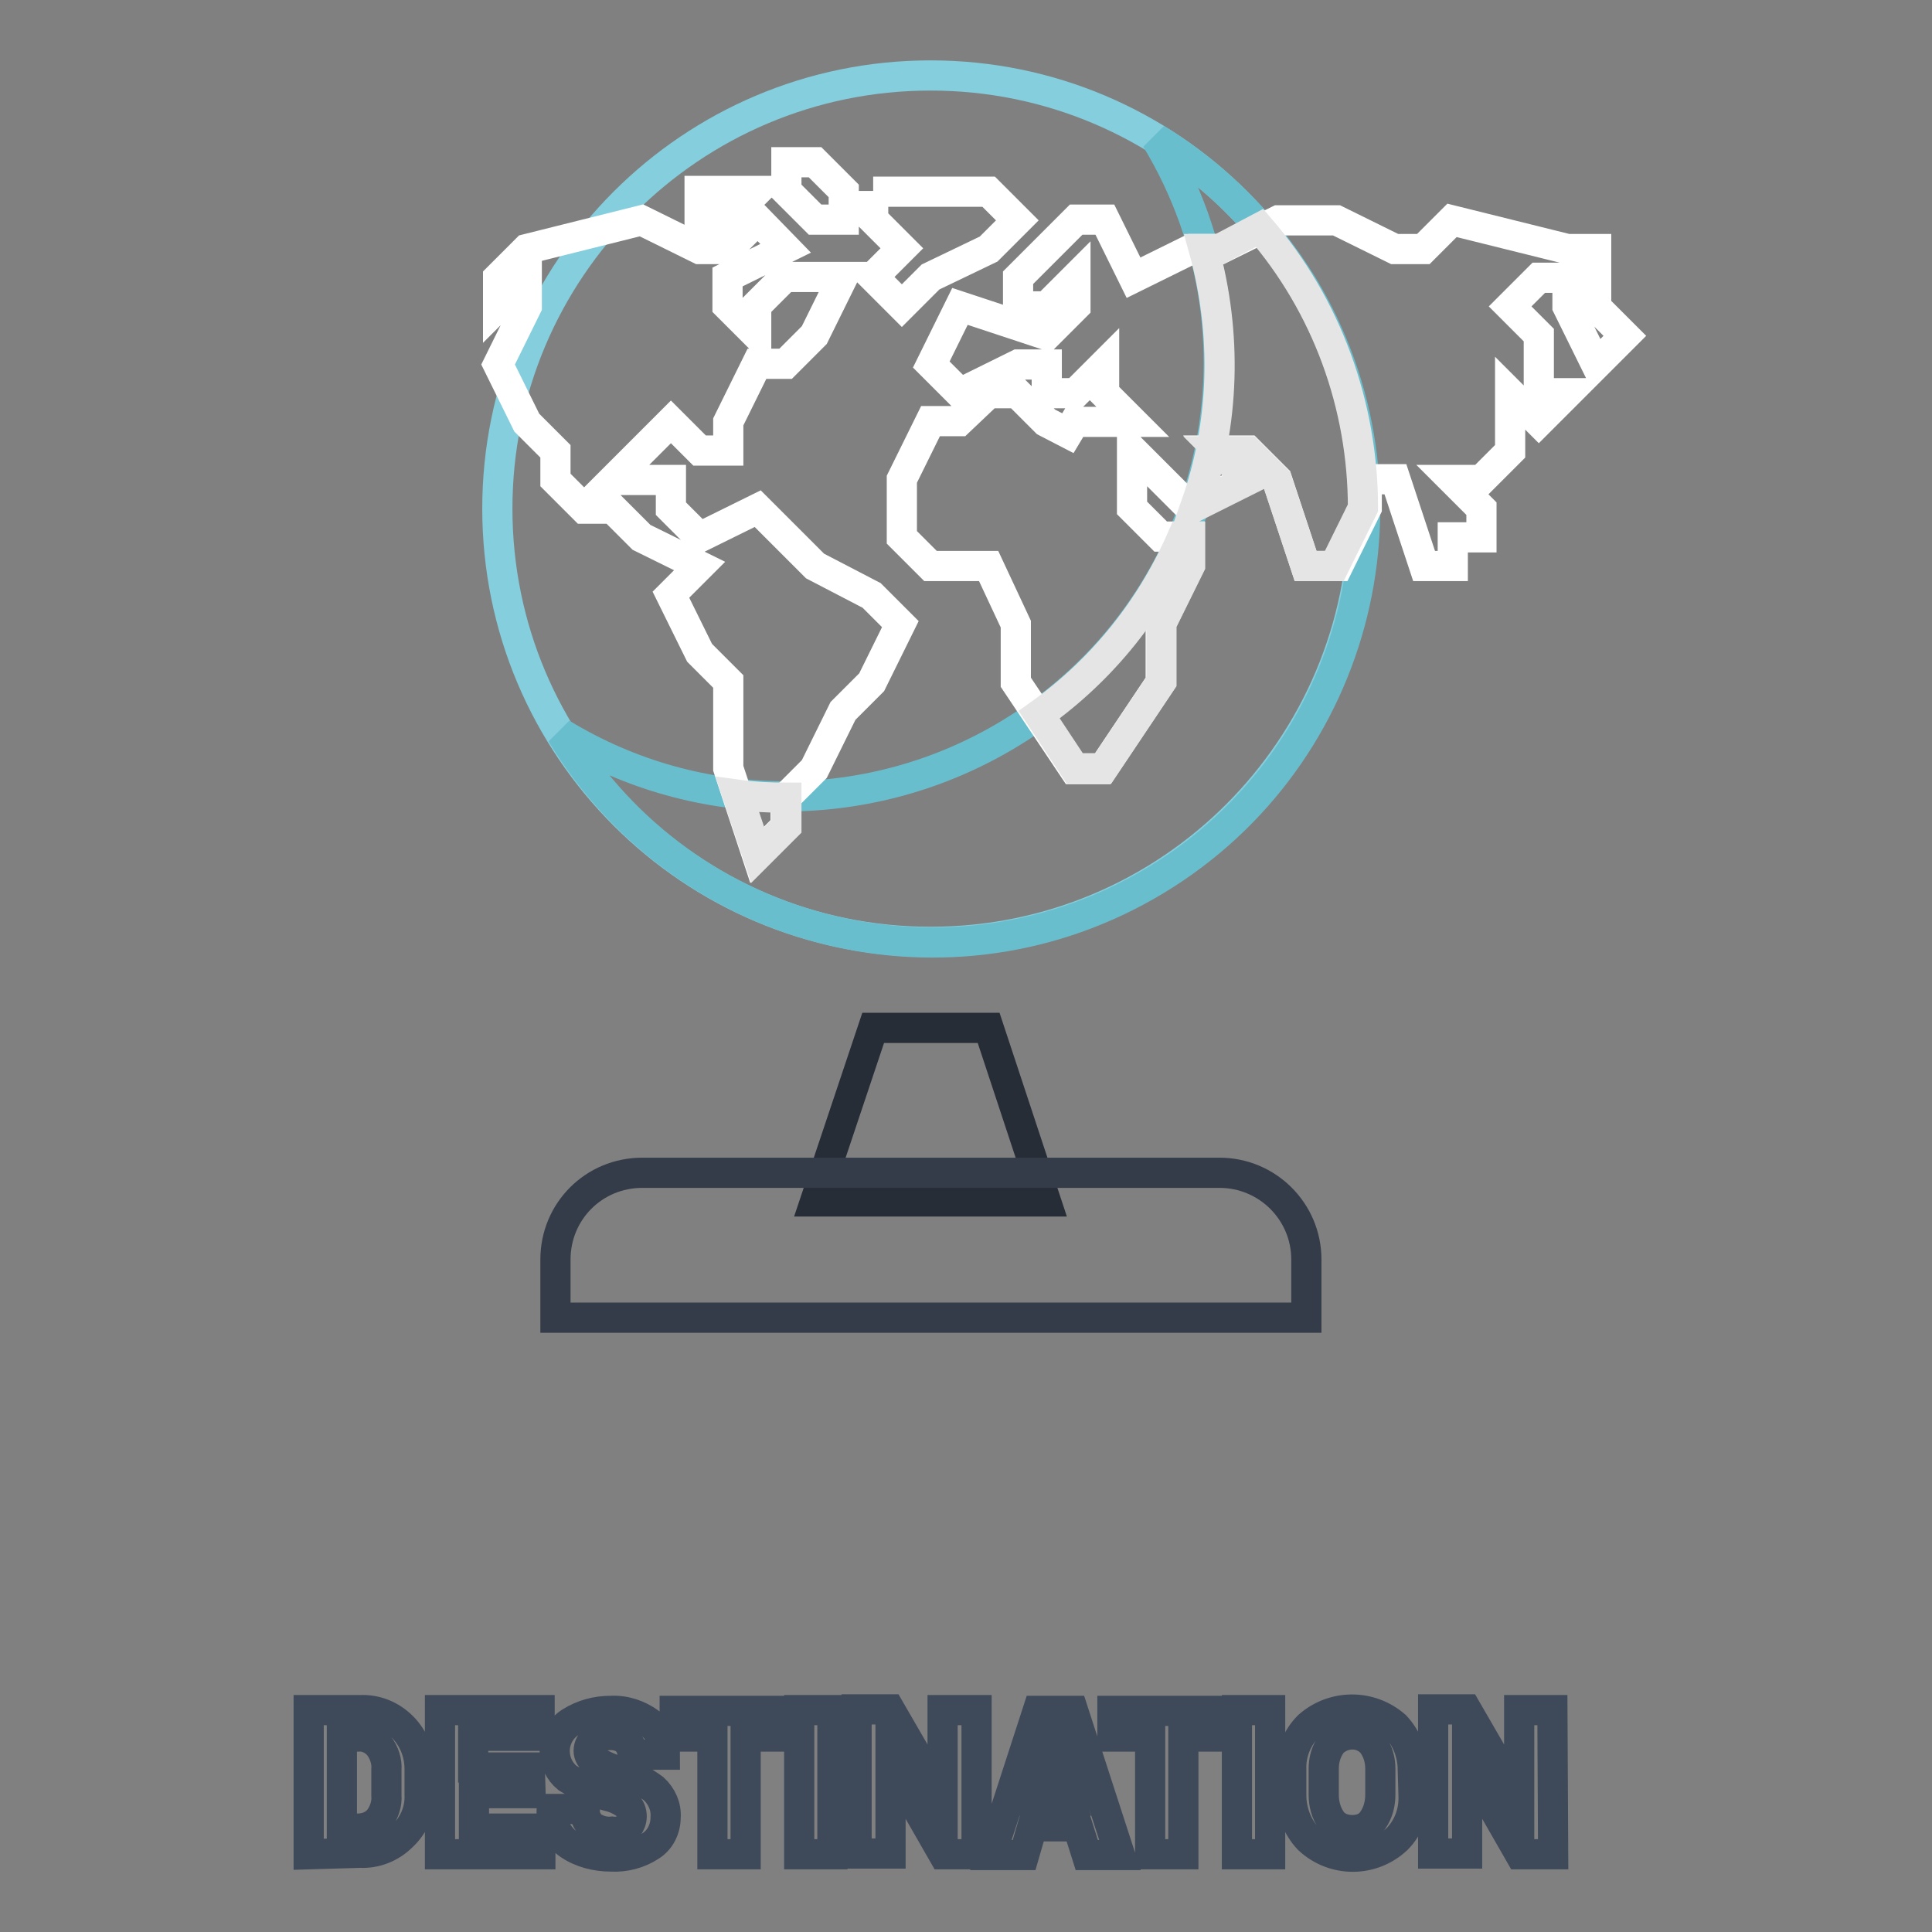 <?xml version="1.0" encoding="utf-8"?>
<!-- Svg Vector Icons : http://www.onlinewebfonts.com/icon -->
<!DOCTYPE svg PUBLIC "-//W3C//DTD SVG 1.1//EN" "http://www.w3.org/Graphics/SVG/1.1/DTD/svg11.dtd">
<svg version="1.1" xmlns="http://www.w3.org/2000/svg" xmlns:xlink="http://www.w3.org/1999/xlink" x="0px" y="0px" viewBox="0 0 256 256" enable-background="new 0 0 256 256" xml:space="preserve">
<rect x="0" y="0" width="256" height="256" fill="#808080" stroke="none"/>
<g> <path stroke-width="4" fill-opacity="0" stroke="#3e4a59"  d="M40.9,245.7v-19.1h6.8c2.1-0.1,4.1,0.7,5.6,2.2c1.5,1.5,2.3,3.5,2.3,5.6v3.4c0.1,2.1-0.8,4.1-2.3,5.5 c-1.5,1.5-3.5,2.3-5.6,2.2L40.9,245.7z M45.3,230.1v12.2h2.1c1.1,0,2.1-0.4,2.8-1.2c0.7-0.9,1.1-2.1,1-3.2v-3.4 c0.1-1.1-0.3-2.3-1-3.2c-0.7-0.8-1.7-1.3-2.8-1.2H45.3z M70.3,237.6h-7.5v4.7h8.8v3.4H58.3v-19.1h13.2v3.4h-8.8v4.2h7.5L70.3,237.6 z M83.7,240.7c0-0.6-0.2-1.2-0.7-1.6c-0.7-0.5-1.5-0.9-2.4-1.1c-1.9-0.5-3.7-1.4-5.4-2.4c-1.1-0.9-1.7-2.2-1.7-3.6 c0-1.5,0.8-3,2.1-3.8c1.6-1,3.4-1.5,5.3-1.5c1.9-0.1,3.7,0.5,5.2,1.6c1.3,1,2,2.6,2,4.2h-4.3c0-0.7-0.3-1.4-0.8-1.9 c-0.6-0.5-1.3-0.7-2.1-0.7c-0.7,0-1.5,0.2-2.1,0.6c-0.5,0.3-0.8,0.9-0.8,1.5c0,0.5,0.3,1.1,0.8,1.3c0.9,0.5,1.9,1,2.9,1.3 c1.8,0.5,3.4,1.3,4.9,2.4c1.1,1,1.7,2.4,1.6,3.8c0,1.5-0.7,3-2,3.8c-1.5,1-3.4,1.5-5.2,1.4c-2,0-4-0.5-5.6-1.6 c-1.5-1-2.4-2.8-2.3-4.7h4.4c-0.1,0.9,0.3,1.7,0.9,2.3c0.8,0.5,1.7,0.8,2.7,0.7c0.7,0.1,1.5-0.1,2.1-0.6 C83.5,241.7,83.7,241.2,83.7,240.7L83.7,240.7z M103.8,230.1h-5v15.6h-4.4v-15.6h-5v-3.4h14.4V230.1z M110.3,245.7h-4.4v-19.1h4.4 V245.7z M129.4,245.7H125l-7-12.2v12.1h-4.5v-19.1h4.4l7,12.1v-12h4.5V245.7z M142.8,242h-6l-1.1,3.8h-4.4l6.2-19.1h4.7l6.2,19.1 h-4.4L142.8,242z M137.8,238.6h4.1l-2-6.7L137.8,238.6z M161.8,230.1h-5v15.6h-4.4v-15.6h-5v-3.4h14.5V230.1z M168.3,245.7h-4.4 v-19.1h4.4V245.7z M187.3,237.9c0.1,2.2-0.7,4.3-2.2,5.8c-3.3,3.1-8.4,3.1-11.7,0c-1.5-1.6-2.3-3.7-2.3-5.8v-3.4 c-0.1-2.2,0.8-4.3,2.3-5.8c3.3-2.9,8.2-2.9,11.5,0c1.5,1.6,2.3,3.7,2.3,5.8L187.3,237.9z M182.9,234.4c0-1.2-0.3-2.3-1-3.3 c-1.2-1.5-3.4-1.7-5-0.5c-0.2,0.2-0.4,0.3-0.5,0.5c-0.7,1-1,2.1-1,3.3v3.4c0,1.2,0.3,2.4,1,3.4c0.6,0.9,1.7,1.3,2.8,1.3 c1.1,0,2.1-0.4,2.7-1.3c0.7-1,1-2.2,1-3.4V234.4z M205.8,245.7h-4.4l-7-12.2v12.1h-4.5v-19.1h4.4l7,12.1v-12h4.4L205.8,245.7z"/> <path stroke-width="4" fill-opacity="0" stroke="#262d37"  d="M131,136.2h-15.3l-7.7,23h30.6L131,136.2z"/> <path stroke-width="4" fill-opacity="0" stroke="#333c48"  d="M85.1,155.4h76.5c6.3,0,11.5,5.1,11.5,11.5l0,0v7.7H73.6v-7.7C73.6,160.5,78.7,155.4,85.1,155.4L85.1,155.4 z"/> <path stroke-width="4" fill-opacity="0" stroke="#84cedd"  d="M65.9,67.4c0,31.7,25.7,57.4,57.4,57.4c31.7,0,57.4-25.7,57.4-57.4c0-31.7-25.7-57.4-57.4-57.4 C91.6,10,65.9,35.7,65.9,67.4z"/> <path stroke-width="4" fill-opacity="0" stroke="#69bece"  d="M153.2,18.4c16.4,27.1,7.7,62.4-19.4,78.8c-18.3,11.1-41.2,11.1-59.4,0c16.4,27.1,51.7,35.8,78.8,19.4 c27.1-16.4,35.8-51.7,19.4-78.8C167.7,29.9,161.1,23.2,153.2,18.4z"/> <path stroke-width="4" fill-opacity="0" stroke="#ffffff"  d="M131,52.1h3.8l3.8,3.8l2.9,1.5l0.9-1.5h7.7l-3.8-3.8v-3.8l-3.8,3.8h-3.8v-3.8h-3.8l-7.7,3.8l-3.8-3.8 l3.8-7.7l11.5,3.8l3.8-3.8v-3.8l-3.8,3.8h-3.8v-3.8l7.7-7.7h3.8l3.8,7.7l7.7-3.8h3.8l7.7-3.8h7.7l7.7,3.8h3.8l3.8-3.8l15.3,3.8h3.8 v7.7l3.8,3.8l-3.8,3.8l-3.8-7.7v-3.8h-3.8l-3.8,3.8l3.8,3.8v7.7h3.8l-3.8,3.8l-3.8-3.8v7.7l-3.8,3.8h-3.8l3.8,3.8v3.8h-3.8V75h-3.8 l-3.8-11.5h-3.8v3.8l-3.8,7.7H173l-3.8-11.5l-3.8-3.8h-3.8l3.8,3.8l-7.7,3.8l-7.7-7.7v7.7l3.8,3.8h3.8V75l-3.8,7.7v7.7l-7.7,11.5 h-3.8l-7.7-11.5v-7.7L131,75h-7.7l-3.8-3.8v-7.7l3.8-7.7h3.8L131,52.1L131,52.1z M100.4,29.1L96.5,33h-3.8l-7.7-3.8L69.8,33 l-3.8,3.8v3.8l3.8-3.8v3.8l-3.8,7.7l3.8,7.7l3.8,3.8v3.8l3.8,3.8h3.8l3.8,3.8l7.7,3.8l-3.8,3.8l3.8,7.7l3.8,3.8v11.5l3.8,11.5 l3.8-3.8v-3.8l3.8-3.8l3.8-7.7l3.8-3.8l3.8-7.7l-3.8-3.8L108,75l-3.8-3.8l-3.8-3.8l-7.7,3.8l-3.8-3.8v-3.8h-7.7l7.7-7.7l3.8,3.8 h3.8v-3.8l3.8-7.7h3.8l3.8-3.8l3.8-7.7h-7.7l-3.8,3.8v3.8l-3.8-3.8v-3.8l7.7-3.8L100.4,29.1L100.4,29.1z M92.7,25.3v3.8h3.8 l3.8-3.8H92.7z M115.7,25.3v3.8l3.8,3.8l-3.8,3.8l3.8,3.8l3.8-3.8L131,33l3.8-3.8l-3.8-3.8H115.7L115.7,25.3z M104.2,25.3l3.8,3.8 h3.8v-3.8l-3.8-3.8h-3.8V25.3z"/> <path stroke-width="4" fill-opacity="0" stroke="#e6e5e5"  d="M137.7,94.7l4.7,7.1h3.8l7.7-11.5v-7.7l3.8-7.7v-3.8h-1C152.6,80.6,146.1,88.7,137.7,94.7z M100.4,113.3 l3.8-3.8v-3.8c-2.2,0-4.3-0.1-6.5-0.4L100.4,113.3z M161.6,33h-2.1c3.1,11.2,2.8,23.1-1.1,34.1l7-3.5l-3.8-3.8h3.8l3.8,3.8L173,75 h3.8l3.8-7.7c0-13.6-4.8-26.8-13.7-37.1L161.6,33z"/></g>
</svg>